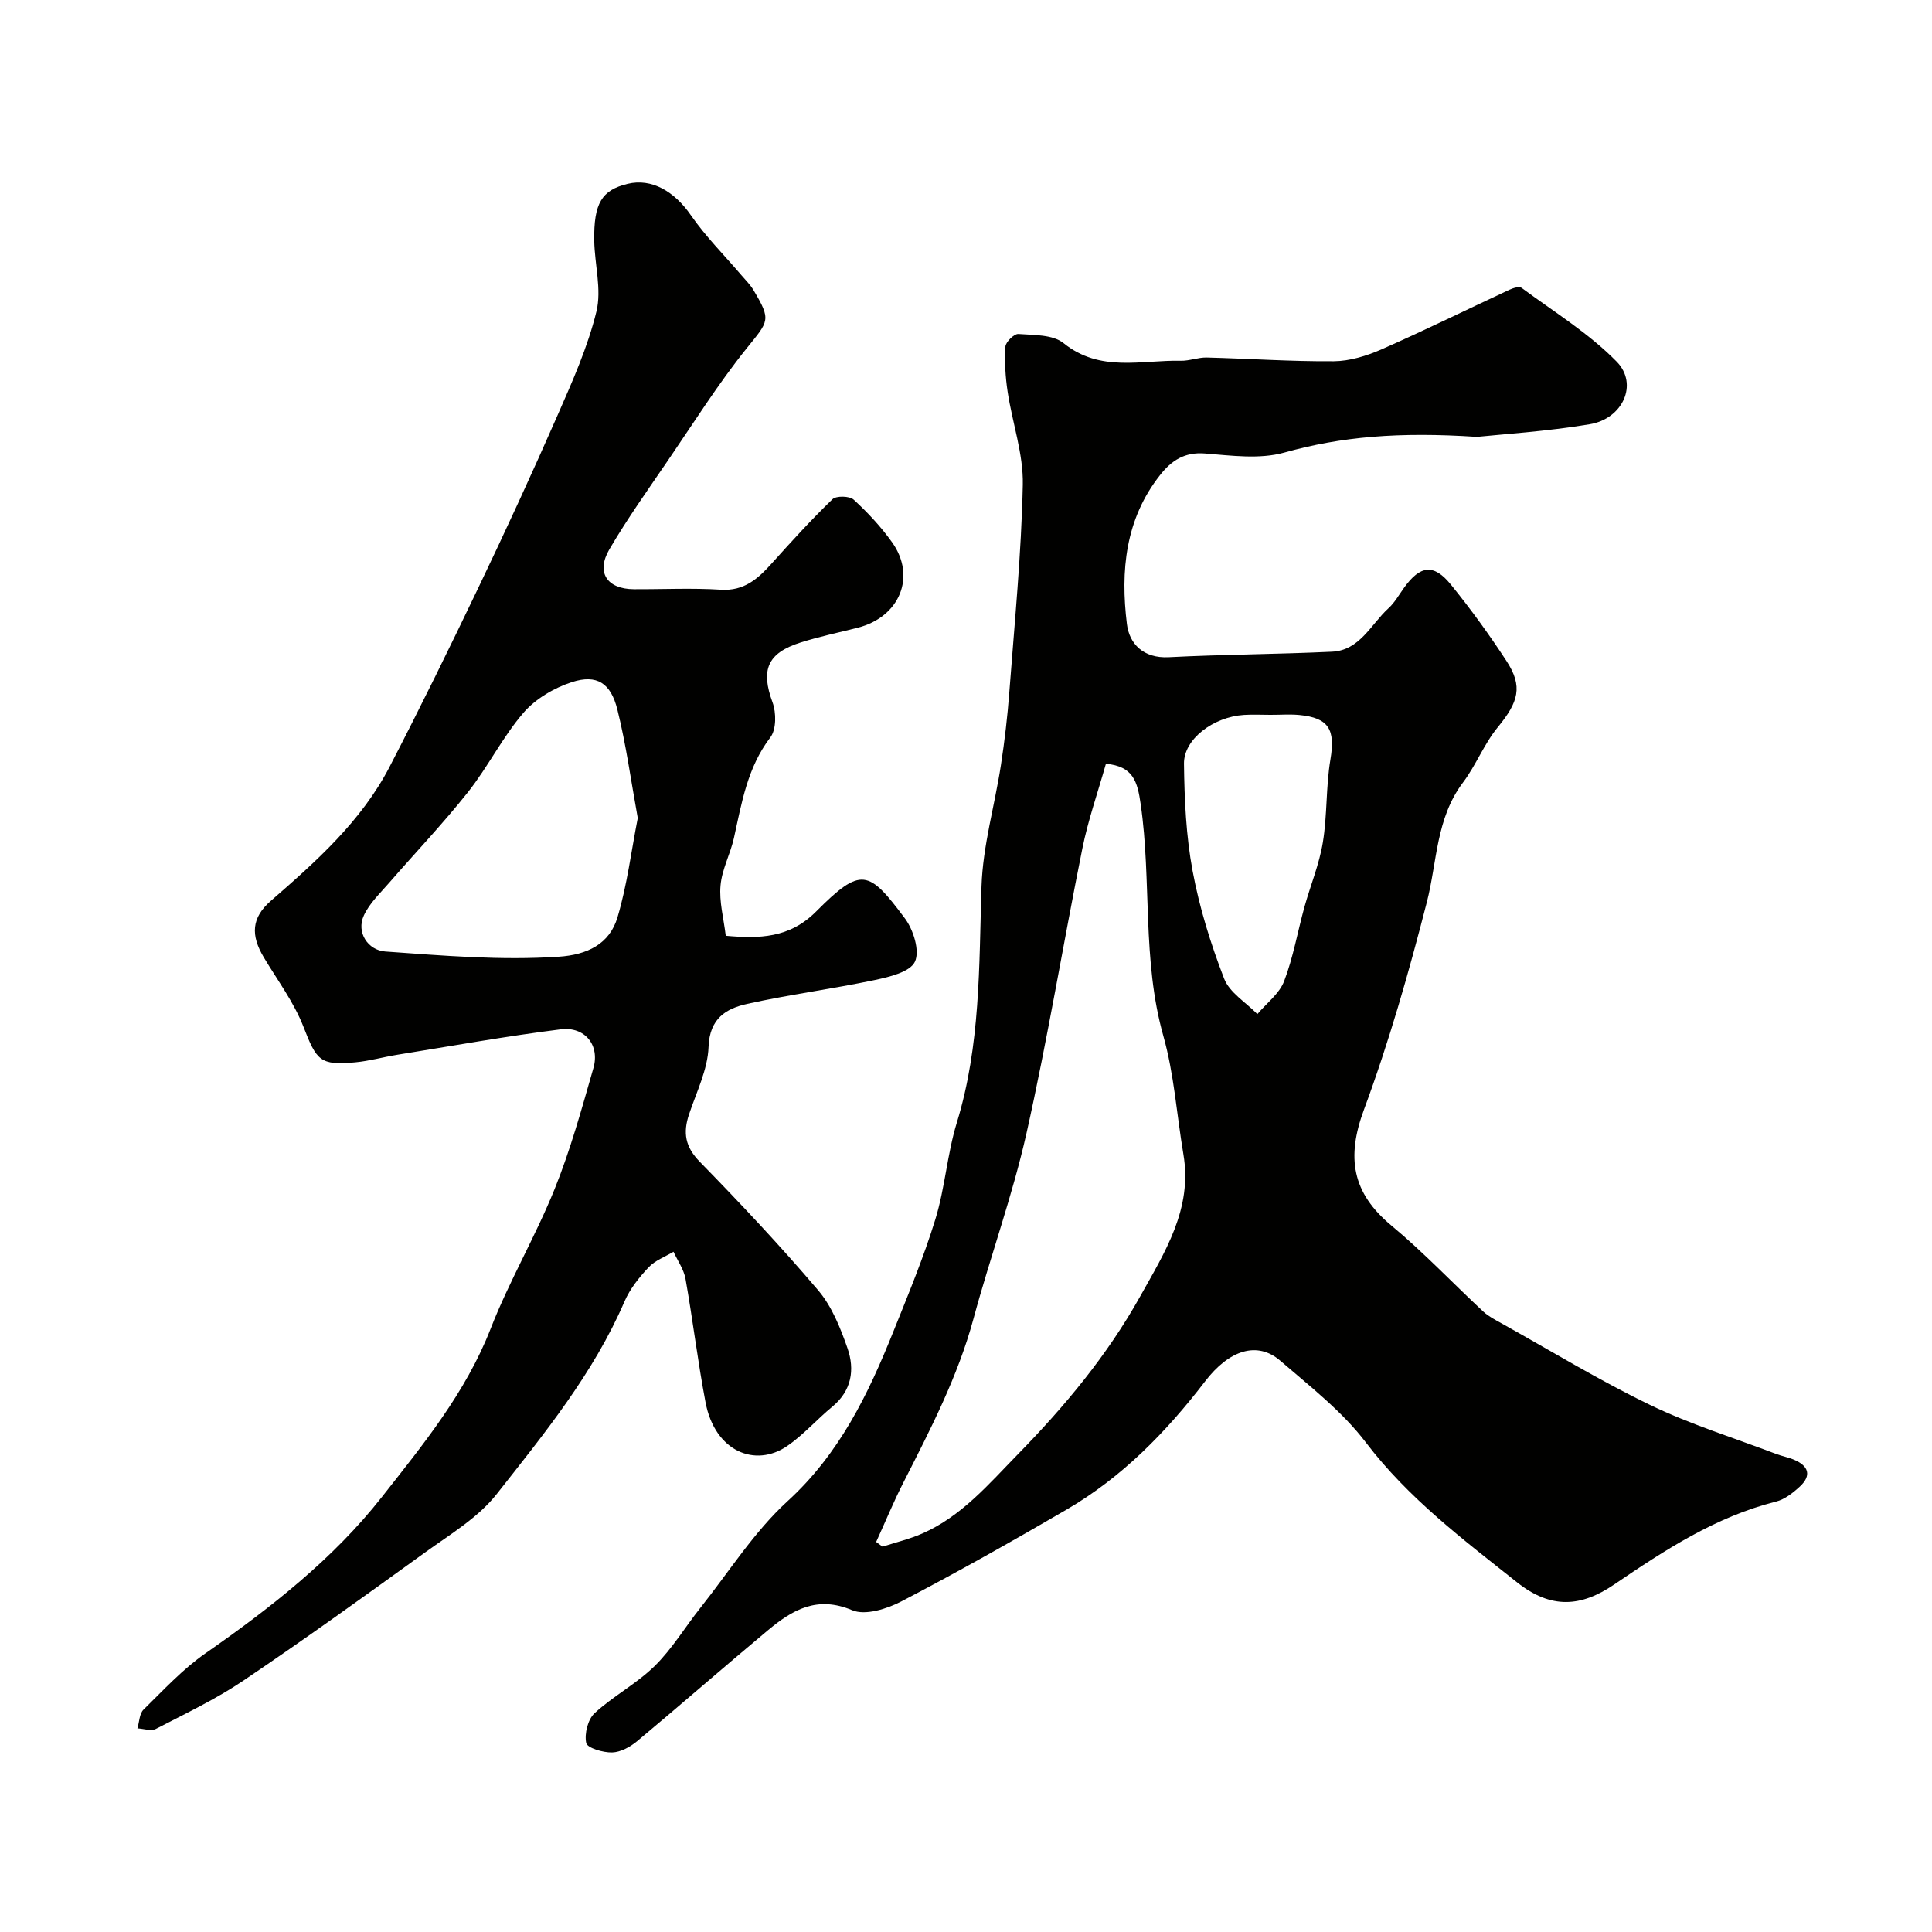 <svg enable-background="new 0 0 400 400" viewBox="0 0 400 400" xmlns="http://www.w3.org/2000/svg"><g fill="#010100"><path d="m305.79 90.45c-16.29-1.07-28.11-.04-39.89 3.25-5.11 1.43-10.96.62-16.42.19-4.23-.34-6.94 1.47-9.28 4.44-7.25 9.16-8.23 19.9-6.89 30.85.5 4.13 3.42 7.16 8.67 6.89 11.25-.58 22.53-.61 33.79-1.14 5.77-.27 8.05-5.67 11.7-9 1.31-1.19 2.2-2.83 3.26-4.29 3.3-4.59 6.11-4.97 9.63-.64 4.12 5.07 7.97 10.38 11.54 15.85 3.45 5.27 2.49 8.49-1.79 13.7-2.85 3.46-4.51 7.88-7.23 11.48-5.6 7.43-5.32 16.42-7.48 24.81-3.71 14.46-7.82 28.9-13 42.88-3.68 9.92-2.49 17.24 5.69 24.03 6.67 5.54 12.66 11.89 19.02 17.81 1.06.98 2.42 1.67 3.7 2.39 10.24 5.7 20.27 11.83 30.8 16.92 8.39 4.05 17.4 6.84 26.14 10.16 1.21.46 2.52.69 3.71 1.2 3.01 1.27 3.65 3.27 1.16 5.56-1.41 1.3-3.12 2.65-4.92 3.1-12.53 3.15-23.01 10.04-33.53 17.18-6.83 4.64-13.02 5.13-20.06-.45-11.16-8.86-22.5-17.39-31.32-28.97-4.89-6.43-11.54-11.59-17.74-16.94-4.75-4.09-10.56-2.23-15.56 4.3-8.05 10.5-17.2 19.86-28.71 26.56-11.25 6.55-22.61 12.96-34.15 18.98-2.99 1.56-7.49 2.97-10.19 1.83-7.29-3.08-12.4-.06-17.44 4.14-9.09 7.58-18 15.39-27.09 22.97-1.43 1.19-3.42 2.28-5.18 2.33-1.87.05-5.14-.92-5.36-1.96-.4-1.91.34-4.89 1.75-6.18 3.86-3.55 8.68-6.08 12.41-9.74 3.63-3.56 6.31-8.08 9.51-12.1 5.91-7.44 11.09-15.7 18.02-22.04 10.73-9.8 16.68-22.1 21.88-35.06 3.09-7.7 6.29-15.4 8.72-23.31 2-6.51 2.44-13.49 4.44-20 4.92-16.02 4.59-32.44 5.11-48.9.27-8.41 2.73-16.73 4.02-25.13.77-5.02 1.36-10.07 1.74-15.13 1.08-14.29 2.49-28.59 2.79-42.9.14-6.39-2.17-12.81-3.14-19.25-.47-3.08-.65-6.26-.46-9.36.06-.97 1.82-2.68 2.69-2.61 3.19.24 7.13.1 9.34 1.89 7.58 6.12 16.08 3.47 24.29 3.65 1.77.04 3.57-.71 5.34-.67 8.78.22 17.56.84 26.34.77 3.31-.03 6.8-1.11 9.88-2.46 8.91-3.92 17.65-8.24 26.49-12.35.75-.35 2.01-.74 2.5-.38 6.68 4.95 13.92 9.39 19.68 15.27 4.56 4.65 1.27 11.85-5.6 12.97-9.06 1.51-18.28 2.08-23.32 2.61zm-76.82 67.68c-1.71 6.04-3.71 11.72-4.88 17.55-3.96 19.63-7.19 39.43-11.57 58.96-2.91 12.96-7.5 25.54-10.97 38.39-3.25 12.01-8.92 22.91-14.5 33.89-2.05 4.02-3.77 8.21-5.65 12.32.44.33.88.65 1.32.98 2.74-.89 5.58-1.56 8.2-2.71 8.19-3.59 13.74-10.21 19.87-16.47 9.73-9.95 18.47-20.47 25.25-32.6 5.11-9.16 10.89-18.13 8.97-29.45-1.38-8.19-1.92-16.6-4.16-24.54-4.44-15.76-2.39-32.02-4.68-47.93-.67-4.68-1.52-7.87-7.2-8.39zm34.04-10.13c-1.83 0-3.67-.1-5.49.02-6.29.41-12.45 4.99-12.39 10.1.09 7.43.43 14.96 1.79 22.23 1.41 7.58 3.74 15.07 6.52 22.26 1.12 2.9 4.52 4.92 6.88 7.35 1.9-2.25 4.54-4.21 5.54-6.81 1.89-4.93 2.79-10.24 4.21-15.37 1.24-4.47 3.07-8.83 3.81-13.37.93-5.66.62-11.52 1.57-17.17 1.03-6.17-.29-8.62-6.46-9.21-1.97-.18-3.99-.02-5.98-.03z"/><path d="m150.26 193.74c6.94.62 13.2.52 18.72-5.03 9.33-9.37 10.87-8.6 18.36 1.42 1.77 2.36 3.14 6.76 2.08 8.99-1.01 2.13-5.31 3.15-8.34 3.79-8.75 1.84-17.65 3-26.38 4.93-4.37.97-7.78 3-8 8.89-.17 4.71-2.51 9.37-4.05 14-1.26 3.78-.81 6.69 2.21 9.78 8.43 8.63 16.72 17.44 24.53 26.63 2.84 3.33 4.61 7.79 6.08 12.01 1.53 4.42.87 8.78-3.16 12.1-3.18 2.62-5.94 5.8-9.31 8.12-6.62 4.55-14.98 1.16-16.92-8.99-1.62-8.49-2.64-17.09-4.15-25.6-.35-1.96-1.63-3.75-2.49-5.62-1.74 1.05-3.8 1.79-5.14 3.21-1.97 2.09-3.88 4.48-5 7.08-6.43 14.91-16.61 27.36-26.48 39.9-3.85 4.89-9.65 8.33-14.82 12.07-12.43 8.98-24.88 17.95-37.59 26.52-5.71 3.85-12.01 6.84-18.14 10.01-.99.51-2.53-.05-3.82-.11.4-1.31.4-3.03 1.26-3.88 4.13-4.05 8.12-8.38 12.83-11.66 13.46-9.37 26.46-19.55 36.53-32.37 8.47-10.78 17.35-21.59 22.5-34.81 3.84-9.86 9.28-19.1 13.25-28.92 3.28-8.12 5.62-16.63 8.04-25.07 1.36-4.73-1.75-8.64-6.76-8.02-11.33 1.42-22.59 3.45-33.87 5.27-2.9.47-5.75 1.29-8.66 1.56-7.35.7-8.03-.39-10.75-7.38-1.98-5.08-5.38-9.62-8.21-14.36-2.73-4.58-2.57-8.18 1.48-11.7 9.41-8.19 18.73-16.48 24.57-27.74 6.37-12.29 12.47-24.74 18.45-37.23 5.63-11.77 11.1-23.63 16.34-35.58 3.06-6.99 6.23-14.07 8.03-21.44 1.12-4.58-.37-9.77-.45-14.68-.12-7.77 1.56-10.47 6.92-11.77 4.96-1.2 9.66 1.55 13.08 6.49 3.07 4.43 6.95 8.3 10.47 12.43.85 1 1.82 1.94 2.48 3.05 3.77 6.32 3.19 6.39-1.41 12.11-5.91 7.36-10.96 15.41-16.3 23.22-4.13 6.05-8.4 12.04-12.1 18.36-2.82 4.81-.49 8.24 5.07 8.27 6 .03 12.01-.28 17.99.1 4.81.31 7.66-2.23 10.51-5.4 4.09-4.55 8.22-9.09 12.61-13.33.78-.75 3.55-.69 4.4.09 2.9 2.66 5.64 5.6 7.93 8.8 5.08 7.1 1.61 15.49-7.09 17.71-3.93 1-7.91 1.82-11.77 3.04-7.01 2.21-8.34 5.73-5.87 12.43.78 2.13.79 5.6-.45 7.23-4.77 6.25-5.94 13.57-7.55 20.85-.74 3.31-2.48 6.48-2.77 9.8-.31 3.34.64 6.79 1.08 10.43zm-18.22-24.37c-1.41-7.75-2.41-15.2-4.22-22.46-1.37-5.52-4.27-7.34-9.4-5.69-3.69 1.19-7.56 3.47-10.06 6.37-4.32 5.03-7.33 11.18-11.46 16.4-5.15 6.5-10.9 12.53-16.34 18.8-1.87 2.16-4.07 4.23-5.23 6.75-1.62 3.53.87 7.2 4.43 7.46 11.96.85 23.89 1.88 35.91 1.08 5.89-.39 10.54-2.61 12.18-8.18 1.99-6.66 2.84-13.66 4.19-20.53z"/></g></svg>